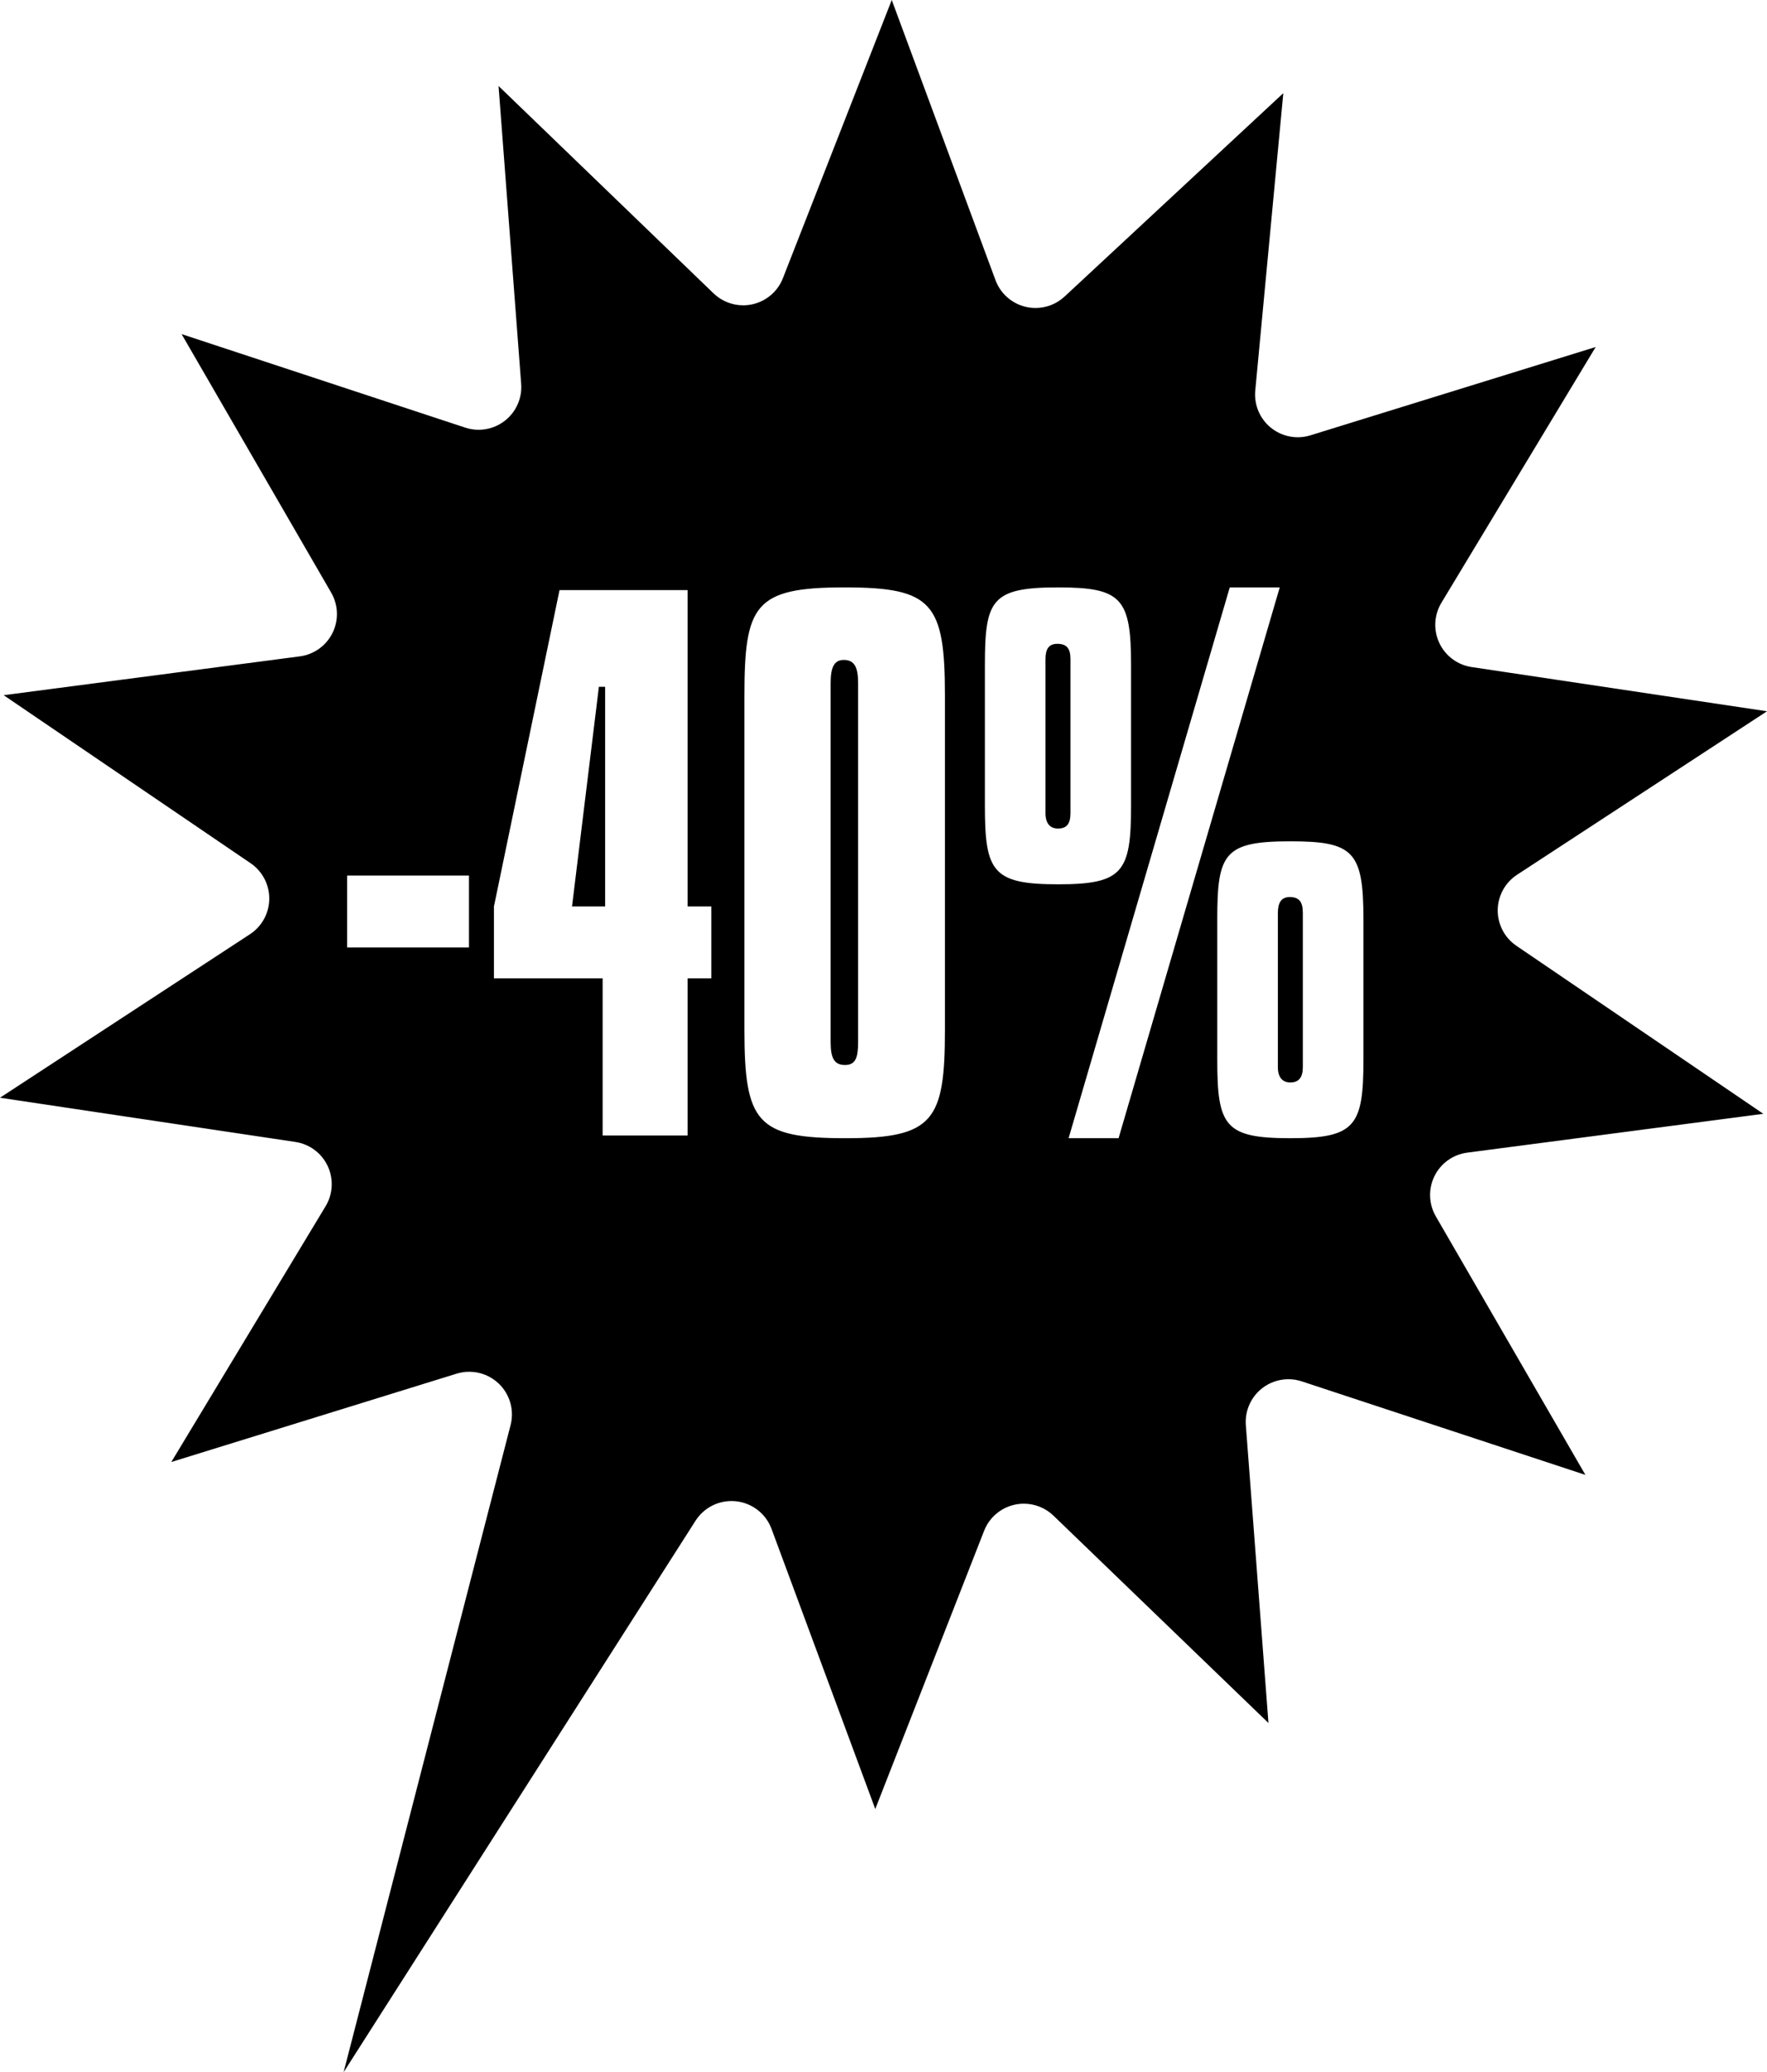 <?xml version="1.0" encoding="iso-8859-1"?>
<!-- Generator: Adobe Illustrator 21.1.0, SVG Export Plug-In . SVG Version: 6.00 Build 0)  -->
<svg version="1.1" id="Laag_1" xmlns="http://www.w3.org/2000/svg" xmlns:xlink="http://www.w3.org/1999/xlink" x="0px" y="0px"
	 viewBox="0 0 241.758 283.465" style="enable-background:new 0 0 241.758 283.465;" xml:space="preserve">
<g>
	<path d="M200.74,157.675l40.516-5.312l-33.784-22.984c-1.615-1.098-2.573-2.93-2.555-4.882c0.018-1.952,1.01-3.766,2.644-4.834
		l34.198-22.365l-40.412-6.049c-1.931-0.289-3.589-1.523-4.42-3.29s-0.724-3.831,0.284-5.503l21.108-34.988l-39.034,12.084
		c-0.567,0.176-1.149,0.262-1.727,0.262c-1.324,0-2.628-0.451-3.683-1.308c-1.515-1.231-2.315-3.138-2.132-5.081l3.838-40.682
		l-29.927,27.824c-1.092,1.016-2.518,1.563-3.977,1.563c-0.451,0-0.903-0.052-1.351-0.158c-1.899-0.452-3.447-1.823-4.125-3.653
		L122.007,0l-14.89,38.053c-0.711,1.818-2.284,3.16-4.191,3.577c-0.414,0.091-0.832,0.135-1.247,0.135
		c-1.496,0-2.954-0.576-4.054-1.636L68.211,11.764l3.095,40.745c0.148,1.946-0.687,3.838-2.224,5.041
		c-1.041,0.815-2.312,1.241-3.6,1.241c-0.613,0-1.23-0.097-1.828-0.294L24.846,45.704l20.467,35.367
		c0.978,1.69,1.047,3.756,0.184,5.507c-0.863,1.751-2.544,2.955-4.48,3.209L0.501,95.098l33.785,22.984
		c1.614,1.098,2.573,2.93,2.555,4.882c-0.018,1.952-1.009,3.766-2.643,4.834L0,150.163l40.412,6.049
		c1.93,0.289,3.589,1.523,4.42,3.29s0.724,3.831-0.284,5.503l-21.109,34.988l39.035-12.084c0.568-0.175,1.149-0.261,1.727-0.261
		c1.479,0,2.928,0.562,4.03,1.613c1.532,1.462,2.154,3.637,1.625,5.687l-22.844,88.517l48.147-75.434
		c1.08-1.692,2.942-2.698,4.922-2.698c0.206,0,0.414,0.01,0.623,0.033c2.204,0.235,4.085,1.699,4.855,3.777l14.193,38.318
		l14.89-38.053c0.711-1.818,2.284-3.16,4.191-3.576c0.414-0.091,0.832-0.135,1.247-0.135c1.496,0,2.954,0.575,4.054,1.636
		l29.414,28.365l-3.095-40.746c-0.148-1.947,0.687-3.839,2.224-5.042c1.041-0.815,2.312-1.24,3.599-1.24
		c0.614,0,1.23,0.097,1.829,0.294l38.807,12.794l-20.467-35.367c-0.978-1.69-1.046-3.756-0.183-5.507
		C197.124,159.133,198.804,157.929,200.74,157.675z M64.163,129.605H47.497v-9.833h16.666V129.605z M97.322,133.831h-3.248v21.502
		H82.451v-21.502H67.58v-9.832l8.974-43.279h17.52v43.279h3.248V133.831z M129.284,140.815c0,12.497-1.539,14.886-13.589,14.886
		c-12.136,0-13.845-2.113-13.845-14.886V95.238c0-12.497,1.367-14.886,13.674-14.886c12.05,0,13.76,2.113,13.76,14.886V140.815z
		 M134.752,110.216V91.012c0-8.913,0.854-10.659,9.999-10.659c8.717,0,9.999,1.47,9.999,10.659v19.205
		c0,9.097-1.111,10.751-9.999,10.751C135.778,120.967,134.752,119.221,134.752,110.216z M146.204,155.701l22.05-75.348h6.837
		l-22.05,75.348H146.204z M186.543,144.95c0,9.097-1.111,10.75-9.999,10.75c-8.974,0-10-1.653-10-10.75v-19.205
		c0-9.005,0.94-10.659,10-10.659c8.632,0,9.999,1.378,9.999,10.659V144.95z"/>
	<polygon points="78.263,123.999 82.793,123.999 82.793,93.952 81.939,93.952 	"/>
	<path d="M144.665,88.071c-1.196,0-1.623,0.735-1.623,2.113v21.042c0,1.378,0.598,2.113,1.709,2.113
		c1.196,0,1.709-0.643,1.709-2.113V90.184C146.46,88.806,146.033,88.071,144.665,88.071z"/>
	<path d="M115.439,90.276c-1.368,0-1.795,1.103-1.795,3.216v49.068c0,2.205,0.513,3.124,1.966,3.124s1.795-1.011,1.795-3.124V93.493
		C117.405,91.379,116.977,90.276,115.439,90.276z"/>
	<path d="M176.458,122.713c-1.196,0-1.624,0.827-1.624,2.206v21.042c0,1.378,0.599,2.113,1.71,2.113
		c1.196,0,1.709-0.735,1.709-2.113v-21.042C178.253,123.448,177.825,122.713,176.458,122.713z"/>
</g>
</svg>
